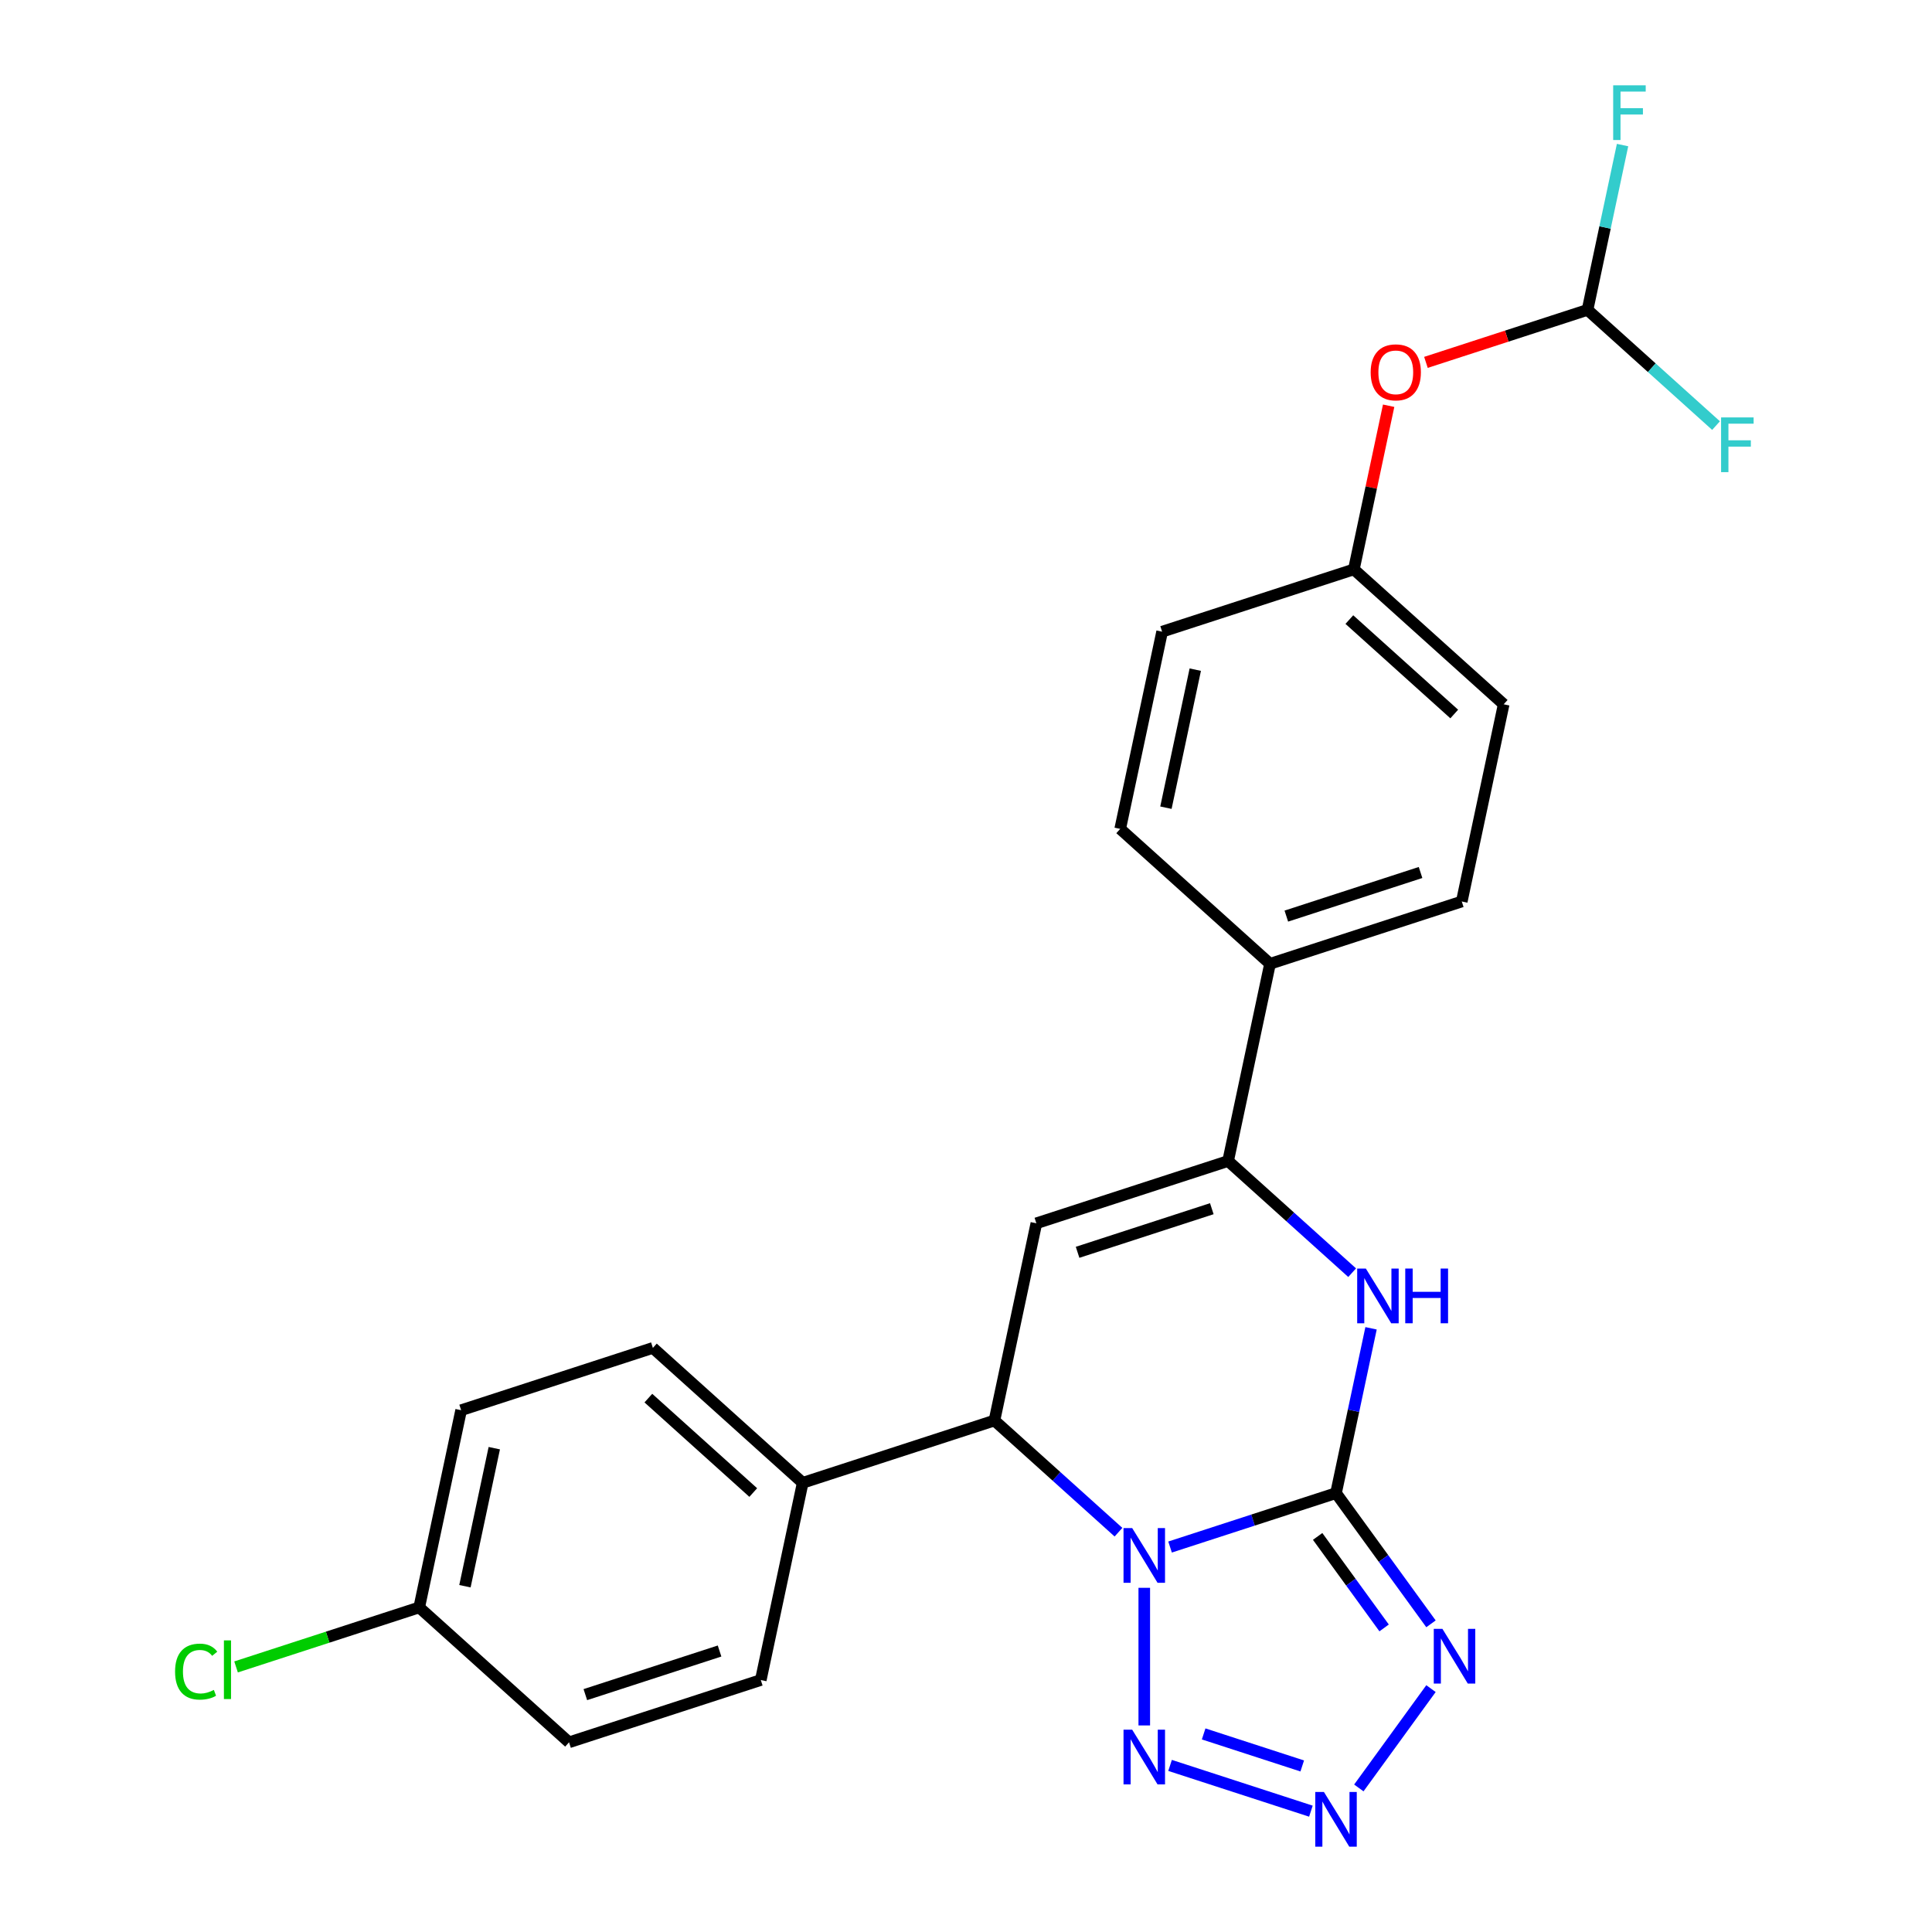 <?xml version='1.0' encoding='iso-8859-1'?>
<svg version='1.1' baseProfile='full'
              xmlns='http://www.w3.org/2000/svg'
                      xmlns:rdkit='http://www.rdkit.org/xml'
                      xmlns:xlink='http://www.w3.org/1999/xlink'
                  xml:space='preserve'
width='1000px' height='1000px' viewBox='0 0 1000 1000'>
<!-- END OF HEADER -->
<rect style='opacity:1.0;fill:#FFFFFF;stroke:none' width='1000' height='1000' x='0' y='0'> </rect>
<path class='bond-0' d='M 605.623,800.744 L 648.572,786.789' style='fill:none;fill-rule:evenodd;stroke:#0000FF;stroke-width:6px;stroke-linecap:butt;stroke-linejoin:miter;stroke-opacity:1' />
<path class='bond-0' d='M 648.572,786.789 L 691.521,772.834' style='fill:none;fill-rule:evenodd;stroke:#000000;stroke-width:6px;stroke-linecap:butt;stroke-linejoin:miter;stroke-opacity:1' />
<path class='bond-2' d='M 592.274,821.85 L 592.274,893.086' style='fill:none;fill-rule:evenodd;stroke:#0000FF;stroke-width:6px;stroke-linecap:butt;stroke-linejoin:miter;stroke-opacity:1' />
<path class='bond-6' d='M 578.925,793.062 L 546.825,764.158' style='fill:none;fill-rule:evenodd;stroke:#0000FF;stroke-width:6px;stroke-linecap:butt;stroke-linejoin:miter;stroke-opacity:1' />
<path class='bond-6' d='M 546.825,764.158 L 514.724,735.255' style='fill:none;fill-rule:evenodd;stroke:#000000;stroke-width:6px;stroke-linecap:butt;stroke-linejoin:miter;stroke-opacity:1' />
<path class='bond-1' d='M 691.521,772.834 L 716.098,806.662' style='fill:none;fill-rule:evenodd;stroke:#000000;stroke-width:6px;stroke-linecap:butt;stroke-linejoin:miter;stroke-opacity:1' />
<path class='bond-1' d='M 716.098,806.662 L 740.675,840.49' style='fill:none;fill-rule:evenodd;stroke:#0000FF;stroke-width:6px;stroke-linecap:butt;stroke-linejoin:miter;stroke-opacity:1' />
<path class='bond-1' d='M 682.009,795.25 L 699.213,818.929' style='fill:none;fill-rule:evenodd;stroke:#000000;stroke-width:6px;stroke-linecap:butt;stroke-linejoin:miter;stroke-opacity:1' />
<path class='bond-1' d='M 699.213,818.929 L 716.417,842.609' style='fill:none;fill-rule:evenodd;stroke:#0000FF;stroke-width:6px;stroke-linecap:butt;stroke-linejoin:miter;stroke-opacity:1' />
<path class='bond-3' d='M 691.521,772.834 L 700.587,730.182' style='fill:none;fill-rule:evenodd;stroke:#000000;stroke-width:6px;stroke-linecap:butt;stroke-linejoin:miter;stroke-opacity:1' />
<path class='bond-3' d='M 700.587,730.182 L 709.653,687.529' style='fill:none;fill-rule:evenodd;stroke:#0000FF;stroke-width:6px;stroke-linecap:butt;stroke-linejoin:miter;stroke-opacity:1' />
<path class='bond-25' d='M 740.675,874.027 L 703.328,925.432' style='fill:none;fill-rule:evenodd;stroke:#0000FF;stroke-width:6px;stroke-linecap:butt;stroke-linejoin:miter;stroke-opacity:1' />
<path class='bond-4' d='M 605.623,913.773 L 678.523,937.459' style='fill:none;fill-rule:evenodd;stroke:#0000FF;stroke-width:6px;stroke-linecap:butt;stroke-linejoin:miter;stroke-opacity:1' />
<path class='bond-4' d='M 623.007,897.476 L 674.037,914.057' style='fill:none;fill-rule:evenodd;stroke:#0000FF;stroke-width:6px;stroke-linecap:butt;stroke-linejoin:miter;stroke-opacity:1' />
<path class='bond-26' d='M 699.869,658.741 L 667.768,629.837' style='fill:none;fill-rule:evenodd;stroke:#0000FF;stroke-width:6px;stroke-linecap:butt;stroke-linejoin:miter;stroke-opacity:1' />
<path class='bond-26' d='M 667.768,629.837 L 635.667,600.934' style='fill:none;fill-rule:evenodd;stroke:#000000;stroke-width:6px;stroke-linecap:butt;stroke-linejoin:miter;stroke-opacity:1' />
<path class='bond-5' d='M 536.42,633.181 L 514.724,735.255' style='fill:none;fill-rule:evenodd;stroke:#000000;stroke-width:6px;stroke-linecap:butt;stroke-linejoin:miter;stroke-opacity:1' />
<path class='bond-7' d='M 536.42,633.181 L 635.667,600.934' style='fill:none;fill-rule:evenodd;stroke:#000000;stroke-width:6px;stroke-linecap:butt;stroke-linejoin:miter;stroke-opacity:1' />
<path class='bond-7' d='M 557.757,648.193 L 627.229,625.62' style='fill:none;fill-rule:evenodd;stroke:#000000;stroke-width:6px;stroke-linecap:butt;stroke-linejoin:miter;stroke-opacity:1' />
<path class='bond-9' d='M 514.724,735.255 L 415.477,767.502' style='fill:none;fill-rule:evenodd;stroke:#000000;stroke-width:6px;stroke-linecap:butt;stroke-linejoin:miter;stroke-opacity:1' />
<path class='bond-8' d='M 635.667,600.934 L 657.364,498.86' style='fill:none;fill-rule:evenodd;stroke:#000000;stroke-width:6px;stroke-linecap:butt;stroke-linejoin:miter;stroke-opacity:1' />
<path class='bond-12' d='M 657.364,498.86 L 756.61,466.613' style='fill:none;fill-rule:evenodd;stroke:#000000;stroke-width:6px;stroke-linecap:butt;stroke-linejoin:miter;stroke-opacity:1' />
<path class='bond-12' d='M 665.801,474.173 L 735.274,451.6' style='fill:none;fill-rule:evenodd;stroke:#000000;stroke-width:6px;stroke-linecap:butt;stroke-linejoin:miter;stroke-opacity:1' />
<path class='bond-13' d='M 657.364,498.86 L 579.813,429.033' style='fill:none;fill-rule:evenodd;stroke:#000000;stroke-width:6px;stroke-linecap:butt;stroke-linejoin:miter;stroke-opacity:1' />
<path class='bond-14' d='M 415.477,767.502 L 337.927,697.675' style='fill:none;fill-rule:evenodd;stroke:#000000;stroke-width:6px;stroke-linecap:butt;stroke-linejoin:miter;stroke-opacity:1' />
<path class='bond-14' d='M 389.879,772.538 L 335.594,723.659' style='fill:none;fill-rule:evenodd;stroke:#000000;stroke-width:6px;stroke-linecap:butt;stroke-linejoin:miter;stroke-opacity:1' />
<path class='bond-15' d='M 415.477,767.502 L 393.781,869.576' style='fill:none;fill-rule:evenodd;stroke:#000000;stroke-width:6px;stroke-linecap:butt;stroke-linejoin:miter;stroke-opacity:1' />
<path class='bond-10' d='M 821.7,160.391 L 779.881,173.979' style='fill:none;fill-rule:evenodd;stroke:#000000;stroke-width:6px;stroke-linecap:butt;stroke-linejoin:miter;stroke-opacity:1' />
<path class='bond-10' d='M 779.881,173.979 L 738.062,187.567' style='fill:none;fill-rule:evenodd;stroke:#FF0000;stroke-width:6px;stroke-linecap:butt;stroke-linejoin:miter;stroke-opacity:1' />
<path class='bond-17' d='M 821.7,160.391 L 830.766,117.739' style='fill:none;fill-rule:evenodd;stroke:#000000;stroke-width:6px;stroke-linecap:butt;stroke-linejoin:miter;stroke-opacity:1' />
<path class='bond-17' d='M 830.766,117.739 L 839.832,75.086' style='fill:none;fill-rule:evenodd;stroke:#33CCCC;stroke-width:6px;stroke-linecap:butt;stroke-linejoin:miter;stroke-opacity:1' />
<path class='bond-18' d='M 821.7,160.391 L 854.96,190.339' style='fill:none;fill-rule:evenodd;stroke:#000000;stroke-width:6px;stroke-linecap:butt;stroke-linejoin:miter;stroke-opacity:1' />
<path class='bond-18' d='M 854.96,190.339 L 888.221,220.287' style='fill:none;fill-rule:evenodd;stroke:#33CCCC;stroke-width:6px;stroke-linecap:butt;stroke-linejoin:miter;stroke-opacity:1' />
<path class='bond-11' d='M 718.761,210.007 L 709.759,252.36' style='fill:none;fill-rule:evenodd;stroke:#FF0000;stroke-width:6px;stroke-linecap:butt;stroke-linejoin:miter;stroke-opacity:1' />
<path class='bond-11' d='M 709.759,252.36 L 700.756,294.712' style='fill:none;fill-rule:evenodd;stroke:#000000;stroke-width:6px;stroke-linecap:butt;stroke-linejoin:miter;stroke-opacity:1' />
<path class='bond-20' d='M 756.61,466.613 L 778.307,364.539' style='fill:none;fill-rule:evenodd;stroke:#000000;stroke-width:6px;stroke-linecap:butt;stroke-linejoin:miter;stroke-opacity:1' />
<path class='bond-21' d='M 579.813,429.033 L 601.51,326.959' style='fill:none;fill-rule:evenodd;stroke:#000000;stroke-width:6px;stroke-linecap:butt;stroke-linejoin:miter;stroke-opacity:1' />
<path class='bond-21' d='M 603.482,418.061 L 618.67,346.61' style='fill:none;fill-rule:evenodd;stroke:#000000;stroke-width:6px;stroke-linecap:butt;stroke-linejoin:miter;stroke-opacity:1' />
<path class='bond-23' d='M 337.927,697.675 L 238.68,729.923' style='fill:none;fill-rule:evenodd;stroke:#000000;stroke-width:6px;stroke-linecap:butt;stroke-linejoin:miter;stroke-opacity:1' />
<path class='bond-22' d='M 393.781,869.576 L 294.534,901.823' style='fill:none;fill-rule:evenodd;stroke:#000000;stroke-width:6px;stroke-linecap:butt;stroke-linejoin:miter;stroke-opacity:1' />
<path class='bond-22' d='M 372.444,854.563 L 302.971,877.137' style='fill:none;fill-rule:evenodd;stroke:#000000;stroke-width:6px;stroke-linecap:butt;stroke-linejoin:miter;stroke-opacity:1' />
<path class='bond-16' d='M 700.756,294.712 L 601.51,326.959' style='fill:none;fill-rule:evenodd;stroke:#000000;stroke-width:6px;stroke-linecap:butt;stroke-linejoin:miter;stroke-opacity:1' />
<path class='bond-28' d='M 700.756,294.712 L 778.307,364.539' style='fill:none;fill-rule:evenodd;stroke:#000000;stroke-width:6px;stroke-linecap:butt;stroke-linejoin:miter;stroke-opacity:1' />
<path class='bond-28' d='M 698.424,320.696 L 752.709,369.575' style='fill:none;fill-rule:evenodd;stroke:#000000;stroke-width:6px;stroke-linecap:butt;stroke-linejoin:miter;stroke-opacity:1' />
<path class='bond-19' d='M 216.984,831.996 L 294.534,901.823' style='fill:none;fill-rule:evenodd;stroke:#000000;stroke-width:6px;stroke-linecap:butt;stroke-linejoin:miter;stroke-opacity:1' />
<path class='bond-24' d='M 216.984,831.996 L 169.585,847.397' style='fill:none;fill-rule:evenodd;stroke:#000000;stroke-width:6px;stroke-linecap:butt;stroke-linejoin:miter;stroke-opacity:1' />
<path class='bond-24' d='M 169.585,847.397 L 122.186,862.798' style='fill:none;fill-rule:evenodd;stroke:#00CC00;stroke-width:6px;stroke-linecap:butt;stroke-linejoin:miter;stroke-opacity:1' />
<path class='bond-27' d='M 216.984,831.996 L 238.68,729.923' style='fill:none;fill-rule:evenodd;stroke:#000000;stroke-width:6px;stroke-linecap:butt;stroke-linejoin:miter;stroke-opacity:1' />
<path class='bond-27' d='M 240.653,821.025 L 255.84,749.573' style='fill:none;fill-rule:evenodd;stroke:#000000;stroke-width:6px;stroke-linecap:butt;stroke-linejoin:miter;stroke-opacity:1' />
<path  class='atom-0' d='M 586.014 790.921
L 595.294 805.921
Q 596.214 807.401, 597.694 810.081
Q 599.174 812.761, 599.254 812.921
L 599.254 790.921
L 603.014 790.921
L 603.014 819.241
L 599.134 819.241
L 589.174 802.841
Q 588.014 800.921, 586.774 798.721
Q 585.574 796.521, 585.214 795.841
L 585.214 819.241
L 581.534 819.241
L 581.534 790.921
L 586.014 790.921
' fill='#0000FF'/>
<path  class='atom-2' d='M 746.599 843.098
L 755.879 858.098
Q 756.799 859.578, 758.279 862.258
Q 759.759 864.938, 759.839 865.098
L 759.839 843.098
L 763.599 843.098
L 763.599 871.418
L 759.719 871.418
L 749.759 855.018
Q 748.599 853.098, 747.359 850.898
Q 746.159 848.698, 745.799 848.018
L 745.799 871.418
L 742.119 871.418
L 742.119 843.098
L 746.599 843.098
' fill='#0000FF'/>
<path  class='atom-3' d='M 586.014 895.276
L 595.294 910.276
Q 596.214 911.756, 597.694 914.436
Q 599.174 917.116, 599.254 917.276
L 599.254 895.276
L 603.014 895.276
L 603.014 923.596
L 599.134 923.596
L 589.174 907.196
Q 588.014 905.276, 586.774 903.076
Q 585.574 900.876, 585.214 900.196
L 585.214 923.596
L 581.534 923.596
L 581.534 895.276
L 586.014 895.276
' fill='#0000FF'/>
<path  class='atom-4' d='M 706.957 656.6
L 716.237 671.6
Q 717.157 673.08, 718.637 675.76
Q 720.117 678.44, 720.197 678.6
L 720.197 656.6
L 723.957 656.6
L 723.957 684.92
L 720.077 684.92
L 710.117 668.52
Q 708.957 666.6, 707.717 664.4
Q 706.517 662.2, 706.157 661.52
L 706.157 684.92
L 702.477 684.92
L 702.477 656.6
L 706.957 656.6
' fill='#0000FF'/>
<path  class='atom-4' d='M 727.357 656.6
L 731.197 656.6
L 731.197 668.64
L 745.677 668.64
L 745.677 656.6
L 749.517 656.6
L 749.517 684.92
L 745.677 684.92
L 745.677 671.84
L 731.197 671.84
L 731.197 684.92
L 727.357 684.92
L 727.357 656.6
' fill='#0000FF'/>
<path  class='atom-5' d='M 685.261 927.523
L 694.541 942.523
Q 695.461 944.003, 696.941 946.683
Q 698.421 949.363, 698.501 949.523
L 698.501 927.523
L 702.261 927.523
L 702.261 955.843
L 698.381 955.843
L 688.421 939.443
Q 687.261 937.523, 686.021 935.323
Q 684.821 933.123, 684.461 932.443
L 684.461 955.843
L 680.781 955.843
L 680.781 927.523
L 685.261 927.523
' fill='#0000FF'/>
<path  class='atom-12' d='M 709.453 192.718
Q 709.453 185.918, 712.813 182.118
Q 716.173 178.318, 722.453 178.318
Q 728.733 178.318, 732.093 182.118
Q 735.453 185.918, 735.453 192.718
Q 735.453 199.598, 732.053 203.518
Q 728.653 207.398, 722.453 207.398
Q 716.213 207.398, 712.813 203.518
Q 709.453 199.638, 709.453 192.718
M 722.453 204.198
Q 726.773 204.198, 729.093 201.318
Q 731.453 198.398, 731.453 192.718
Q 731.453 187.158, 729.093 184.358
Q 726.773 181.518, 722.453 181.518
Q 718.133 181.518, 715.773 184.318
Q 713.453 187.118, 713.453 192.718
Q 713.453 198.438, 715.773 201.318
Q 718.133 204.198, 722.453 204.198
' fill='#FF0000'/>
<path  class='atom-18' d='M 834.976 44.157
L 851.816 44.157
L 851.816 47.397
L 838.776 47.397
L 838.776 55.997
L 850.376 55.997
L 850.376 59.277
L 838.776 59.277
L 838.776 72.477
L 834.976 72.477
L 834.976 44.157
' fill='#33CCCC'/>
<path  class='atom-19' d='M 890.83 216.058
L 907.67 216.058
L 907.67 219.298
L 894.63 219.298
L 894.63 227.898
L 906.23 227.898
L 906.23 231.178
L 894.63 231.178
L 894.63 244.378
L 890.83 244.378
L 890.83 216.058
' fill='#33CCCC'/>
<path  class='atom-25' d='M 90.617 865.224
Q 90.617 858.184, 93.897 854.504
Q 97.217 850.784, 103.497 850.784
Q 109.337 850.784, 112.457 854.904
L 109.817 857.064
Q 107.537 854.064, 103.497 854.064
Q 99.217 854.064, 96.937 856.944
Q 94.697 859.784, 94.697 865.224
Q 94.697 870.824, 97.017 873.704
Q 99.377 876.584, 103.937 876.584
Q 107.057 876.584, 110.697 874.704
L 111.817 877.704
Q 110.337 878.664, 108.097 879.224
Q 105.857 879.784, 103.377 879.784
Q 97.217 879.784, 93.897 876.024
Q 90.617 872.264, 90.617 865.224
' fill='#00CC00'/>
<path  class='atom-25' d='M 115.897 849.064
L 119.577 849.064
L 119.577 879.424
L 115.897 879.424
L 115.897 849.064
' fill='#00CC00'/>
</svg>
